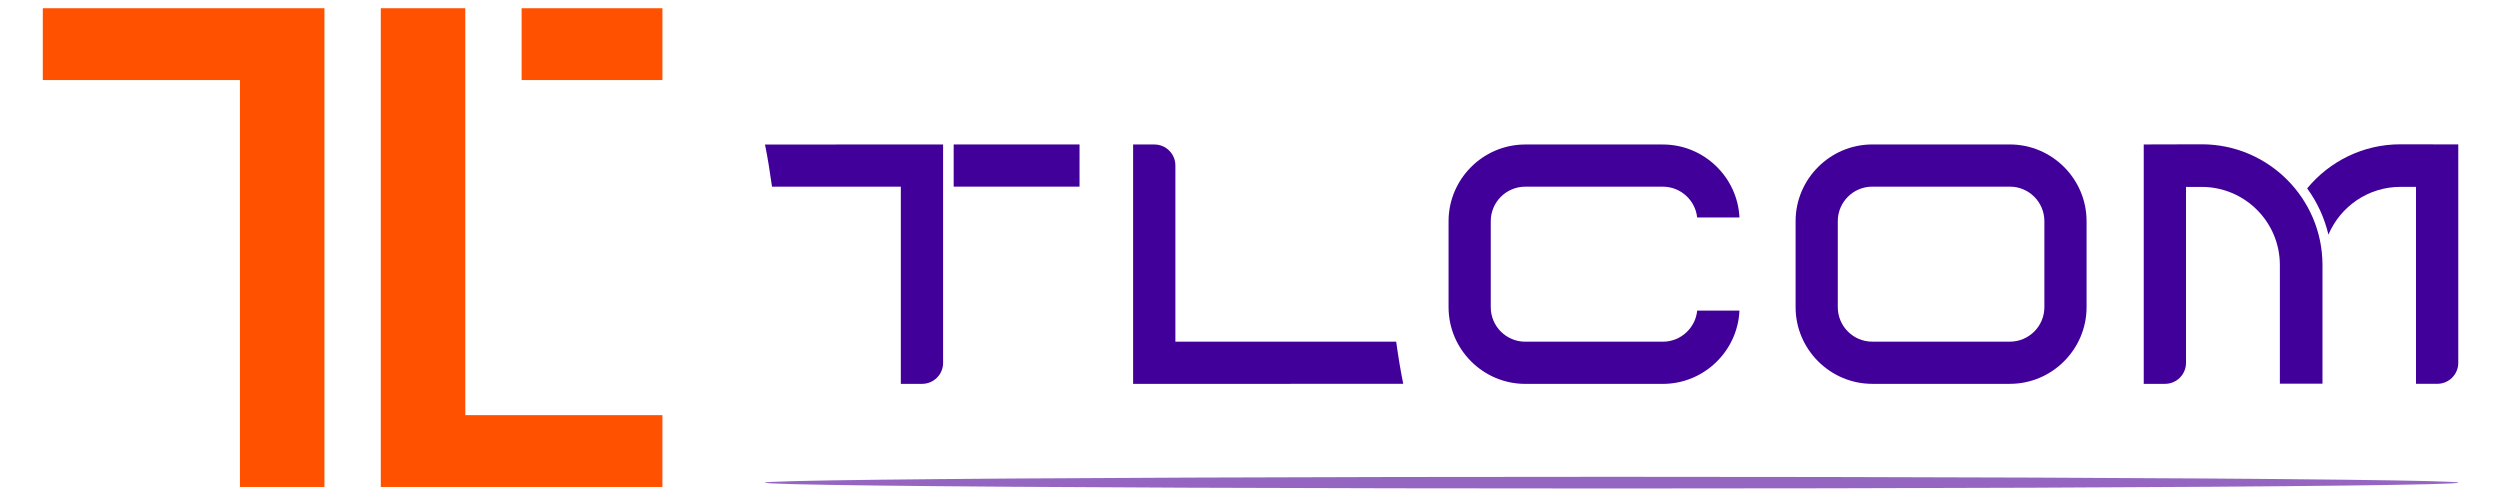 <?xml version="1.0" encoding="UTF-8" standalone="no"?>
<!DOCTYPE svg PUBLIC "-//W3C//DTD SVG 1.1//EN" "http://www.w3.org/Graphics/SVG/1.1/DTD/svg11.dtd">
<svg width="100%" height="100%" viewBox="0 0 655 130" version="1.1" xmlns="http://www.w3.org/2000/svg" xmlns:xlink="http://www.w3.org/1999/xlink" xml:space="preserve" xmlns:serif="http://www.serif.com/" style="fill-rule:evenodd;clip-rule:evenodd;stroke-linejoin:round;stroke-miterlimit:2;">
    <g id="Mesa-de-trabajo1" serif:id="Mesa de trabajo1" transform="matrix(0.912,0,0,0.619,-45.166,-121.006)">
        <rect x="49.544" y="195.524" width="718.492" height="210.056" style="fill:none;"/>
        <g transform="matrix(1.097,0,0,1.616,-26.731,-194.51)">
            <g id="Capa_1_copia_2">
                <g>
                    <g>
                        <g>
                            <path d="M80.72,243.49L80.72,262.3L132.35,262.3L132.35,368.88L154.48,368.88L154.48,243.49L80.72,243.49Z" style="fill:rgb(255,81,0);fill-rule:nonzero;"/>
                            <path d="M191.36,350.07L191.36,243.49L169.23,243.49L169.23,368.88L242.98,368.88L242.98,350.07L191.36,350.07Z" style="fill:rgb(255,81,0);fill-rule:nonzero;"/>
                            <rect x="206.11" y="243.49" width="36.88" height="18.81" style="fill:rgb(255,81,0);"/>
                        </g>
                        <ellipse cx="491.57" cy="367.75" rx="221.78" ry="1.53" style="fill:rgb(148,102,194);"/>
                        <g>
                            <path d="M595.86,279.17L559.82,279.17C548.78,279.17 539.74,288.21 539.74,299.25L539.74,321.79C539.74,332.83 548.78,341.87 559.82,341.87L595.86,341.87C606.9,341.87 615.94,332.83 615.94,321.79L615.94,299.25C615.94,288.21 606.9,279.17 595.86,279.17ZM604.89,321.79C604.89,326.77 600.84,330.82 595.86,330.82L559.82,330.82C554.84,330.82 550.79,326.77 550.79,321.79L550.79,299.25C550.79,294.27 554.84,290.22 559.82,290.22L595.86,290.22C600.84,290.22 604.89,294.27 604.89,299.25L604.89,321.79Z" style="fill:rgb(65,0,153);fill-rule:nonzero;"/>
                            <path d="M504.98,330.83L468.94,330.83C463.96,330.83 459.91,326.78 459.91,321.8L459.91,299.26C459.91,294.28 463.96,290.23 468.94,290.23L504.98,290.23C509.63,290.23 513.47,293.76 513.96,298.29L525.04,298.29C524.53,287.69 515.7,279.18 504.98,279.18L468.94,279.18C457.9,279.18 448.86,288.22 448.86,299.26L448.86,321.8C448.86,332.84 457.9,341.88 468.94,341.88L504.98,341.88C515.73,341.88 524.57,333.32 525.04,322.68L513.97,322.68C513.52,327.24 509.66,330.83 504.98,330.83Z" style="fill:rgb(65,0,153);fill-rule:nonzero;"/>
                            <path d="M435.16,330.96L435.16,330.83L377.32,330.83L377.32,284.67C377.32,281.64 374.86,279.18 371.83,279.18L366.25,279.18L366.25,341.88L436.99,341.86C436.33,338.63 435.72,334.98 435.16,330.96Z" style="fill:rgb(65,0,153);fill-rule:nonzero;"/>
                            <g>
                                <path d="M269.85,279.19C270.5,282.41 271.11,286.07 271.67,290.09L271.67,290.22L305.42,290.22L305.42,341.87L311,341.87C314.03,341.87 316.49,339.41 316.49,336.38L316.49,279.17L269.85,279.19Z" style="fill:rgb(65,0,153);fill-rule:nonzero;"/>
                                <rect x="319.26" y="279.17" width="32.96" height="11.05" style="fill:rgb(65,0,153);"/>
                            </g>
                            <g>
                                <g>
                                    <path d="M698.12,279.13C688.3,279.13 679.51,283.63 673.71,290.68C676.35,294.29 678.24,298.4 679.28,302.79C682.39,295.45 689.66,290.28 698.12,290.28L702.21,290.28L702.21,341.86L707.79,341.86C710.82,341.86 713.28,339.4 713.28,336.37L713.28,279.16L698.12,279.13Z" style="fill:rgb(65,0,153);fill-rule:nonzero;"/>
                                </g>
                                <path d="M646.11,279.13L630.91,279.17L630.91,341.87L636.49,341.87C639.52,341.87 641.98,339.41 641.98,336.38L641.98,290.29L646.11,290.29C657.38,290.29 666.56,299.46 666.56,310.74L666.56,341.83L677.72,341.83L677.72,310.74C677.71,293.31 663.54,279.13 646.11,279.13Z" style="fill:rgb(65,0,153);fill-rule:nonzero;"/>
                            </g>
                        </g>
                    </g>
                </g>
            </g>
        </g>
    </g>
</svg>
